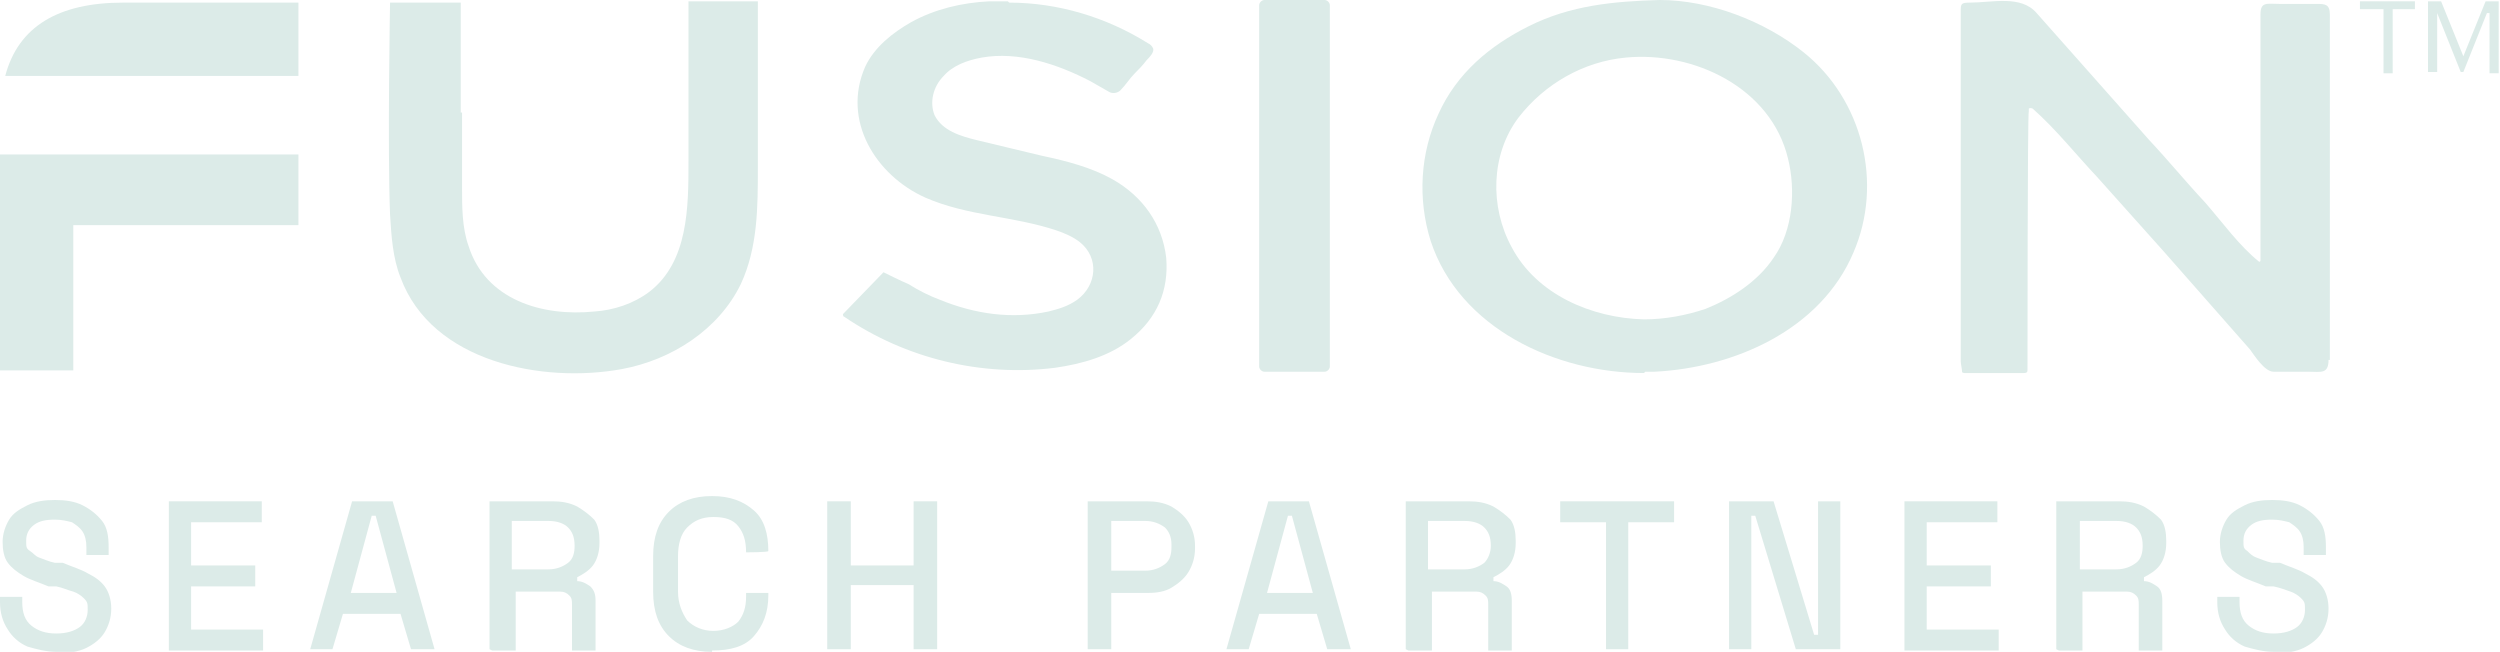 <?xml version="1.0" encoding="UTF-8"?>
<svg id="Layer_1" xmlns="http://www.w3.org/2000/svg" version="1.1" viewBox="0 0 191 49.8">
  <!-- Generator: Adobe Illustrator 29.0.1, SVG Export Plug-In . SVG Version: 2.1.0 Build 192)  -->
  <defs>
    <style>
      .st0 {
        fill: #dcebe8;
      }
    </style>
  </defs>
  <path class="st0" d="M125.6,28.5c-6.7,0-14.1-3.4-16.3-10.1-1-3.2-.8-6.7.6-9.7,1.4-3.1,3.9-5.2,6.9-6.7,3.2-1.6,6.5-1.9,10-2,3.8,0,8,1.6,11,4,4.5,3.6,6.1,10,3.8,15.3-2.5,5.9-9.1,8.8-15.2,9.1-.2,0-.5,0-.7,0h0ZM125.6,24.4c1.6,0,3.2-.3,4.7-.8,2-.8,4-2.1,5.2-3.9,1.5-2.1,1.7-5.2,1.1-7.6-1.3-5.4-7.2-8.2-12.4-7.7-3.2.3-6.2,2-8.2,4.6-2.1,2.8-2.2,6.8-.5,9.9,1.9,3.6,6.1,5.4,10.1,5.5h0Z"/>
  <path class="st0" d="M77.1.2c3.7,0,7.4,1.1,10.6,3.1.2.1.3.2.4.4.1.3-.3.7-.5.9-.3.4-.6.7-.9,1-.4.4-.7.9-1.1,1.3-.2.2-.6.3-.9.1-.5-.3-.9-.5-1.4-.8-2.5-1.3-5.5-2.3-8.3-1.8-1.1.2-2.2.6-2.9,1.4-.8.8-1.1,2-.7,3,.6,1.2,2,1.6,3.2,1.9,1.7.4,3.3.8,5,1.2,1.9.4,3.8.9,5.4,1.8,2.3,1.3,3.8,3.4,4.1,6,.2,2.5-.7,4.6-2.7,6.2-1.6,1.3-3.7,1.9-5.8,2.2-5.6.7-11.4-.7-16.1-3.9-.1,0-.1-.2-.1-.2l3.1-3.2s1.4.7,1.9.9c.8.5,1.6.9,2.4,1.2,2.7,1.1,5.5,1.5,8.3.9.8-.2,1.5-.4,2.2-.9,1.5-1.1,1.7-3.2.2-4.4-.5-.4-1.2-.7-1.8-.9-3.3-1.1-6.8-1.1-10-2.5-3.8-1.7-6.4-5.9-4.6-10,.7-1.5,2.1-2.6,3.5-3.4,1.8-1,3.9-1.5,6-1.6.4,0,.9,0,1.4,0h0s0,0,0,0h0Z"/>
  <path class="st0" d="M35.3,8.6v5.7c0,1.5,0,3.1.5,4.5,1.3,4.1,5.6,5.4,9.6,5,1.5-.1,3-.6,4.2-1.5,3-2.3,3-6.5,3-10,0-4.1,0-12.2,0-12.2,0,0,3.6,0,5.3,0,0,0,0,8.3,0,12.7,0,3,0,6.1-1.3,8.9-1.7,3.5-5.3,5.8-9.1,6.5-6,1.1-14.5-.5-16.9-7-.6-1.5-.7-3.2-.8-4.8-.2-5.1,0-16.2,0-16.2h5.4s0,5.8,0,8.4h0s0,0,0,0Z"/>
  <path class="st0" d="M22.8,11.8v5.4H5.6v11.1H0V11.8h22.8,0Z"/>
  <path class="st0" d="M22.8,5.8H.4C1.4,2,4.5.2,9.4.2h13.4v5.6Z"/>
  <path class="st0" d="M101.2,0h-4.6c-.2,0-.4.2-.4.4v27.6c0,.2.2.4.4.4h4.6c.2,0,.4-.2.4-.4V.4c0-.2-.2-.4-.4-.4Z"/>
  <path class="st0" d="M4.4,49.8c-.9,0-1.6-.2-2.3-.4-.7-.3-1.2-.8-1.5-1.3-.4-.6-.6-1.3-.6-2.1v-.4h1.7v.4c0,.8.2,1.4.7,1.8.5.4,1.1.6,1.9.6s1.4-.2,1.8-.5.6-.8.6-1.3,0-.6-.3-.9c-.2-.2-.5-.4-.8-.5-.4-.1-.8-.3-1.3-.4h-.6c-.7-.3-1.4-.5-1.9-.8-.5-.3-.9-.6-1.2-1s-.4-1-.4-1.6.2-1.2.5-1.7c.3-.5.8-.8,1.4-1.1s1.3-.4,2.1-.4,1.5.1,2.1.4c.6.3,1.1.7,1.5,1.2.4.5.5,1.2.5,2v.6h-1.7v-.6c0-.5-.1-.9-.3-1.2-.2-.3-.5-.5-.8-.7-.4-.1-.8-.2-1.3-.2-.7,0-1.2.1-1.6.4s-.6.7-.6,1.2,0,.6.3.8.4.4.7.5.7.3,1.2.4h.6c.7.3,1.4.5,1.9.8.6.3,1,.6,1.3,1,.3.4.5,1,.5,1.7s-.2,1.3-.5,1.8c-.3.5-.8.9-1.4,1.2-.6.3-1.4.4-2.2.4h0,0Z"/>
  <path class="st0" d="M12.9,49.6v-11.3h7.1v1.6h-5.4v3.3h4.9v1.6h-4.9v3.3h5.5v1.6h-7.2s0,0,0,0Z"/>
  <path class="st0" d="M23.7,49.6l3.2-11.3h3.1l3.2,11.3h-1.8l-.8-2.7h-4.4l-.8,2.7h-1.8,0ZM26.7,45.3h3.6l-1.6-5.9h-.3l-1.6,5.9Z"/>
  <path class="st0" d="M37.4,49.6v-11.3h4.8c.7,0,1.3.1,1.9.4.5.3.9.6,1.3,1,.3.4.4,1,.4,1.6v.2c0,.7-.2,1.3-.5,1.7s-.8.7-1.2.9v.3c.4,0,.7.2,1,.4.3.3.4.6.4,1.1v3.8h-1.8v-3.5c0-.3,0-.5-.2-.7s-.4-.3-.7-.3h-3.4v4.5h-1.8,0ZM39.1,43.5h2.8c.6,0,1.1-.2,1.5-.5s.5-.8.5-1.3h0c0-.7-.2-1.1-.5-1.4-.3-.3-.8-.5-1.5-.5h-2.8v3.7h0Z"/>
  <path class="st0" d="M54.4,49.8c-1.4,0-2.5-.4-3.3-1.2s-1.2-1.9-1.2-3.4v-2.7c0-1.5.4-2.6,1.2-3.4s1.9-1.2,3.3-1.2,2.4.4,3.2,1.1,1.1,1.8,1.1,3.1h0c0,.1-1.7.1-1.7.1h0c0-.9-.2-1.5-.6-2-.4-.5-1-.7-1.9-.7s-1.5.3-2,.8c-.5.5-.7,1.3-.7,2.2v2.7c0,.9.3,1.6.7,2.2.5.5,1.2.8,2,.8s1.5-.3,1.9-.7c.4-.5.6-1.1.6-1.9v-.3h1.7v.2c0,1.3-.4,2.3-1.1,3.1-.7.8-1.8,1.1-3.2,1.1h0Z"/>
  <path class="st0" d="M63.2,49.6v-11.3h1.8v4.9h4.8v-4.9h1.8v11.3h-1.8v-4.9h-4.8v4.9h-1.8Z"/>
  <path class="st0" d="M83.1,49.6v-11.3h4.5c.7,0,1.3.1,1.9.4.5.3,1,.7,1.3,1.2.3.5.5,1.1.5,1.8v.2c0,.7-.2,1.3-.5,1.8s-.8.9-1.3,1.2c-.5.3-1.1.4-1.8.4h-2.8v4.3h-1.8,0ZM84.9,43.6h2.6c.6,0,1.1-.2,1.5-.5.4-.3.5-.8.5-1.3v-.2c0-.6-.2-1-.5-1.3-.4-.3-.9-.5-1.5-.5h-2.6v3.8h0Z"/>
  <path class="st0" d="M93.7,49.6l3.2-11.3h3.1l3.2,11.3h-1.8l-.8-2.7h-4.4l-.8,2.7h-1.8,0ZM96.7,45.3h3.6l-1.6-5.9h-.3l-1.6,5.9Z"/>
  <path class="st0" d="M107.4,49.6v-11.3h4.8c.7,0,1.3.1,1.9.4.5.3.9.6,1.3,1,.3.4.4,1,.4,1.6v.2c0,.7-.2,1.3-.5,1.7-.3.4-.8.7-1.2.9v.3c.4,0,.7.2,1,.4s.4.6.4,1.1v3.8h-1.8v-3.5c0-.3,0-.5-.2-.7s-.4-.3-.7-.3h-3.4v4.5h-1.8,0ZM109.1,43.5h2.8c.6,0,1.1-.2,1.5-.5.3-.3.5-.8.5-1.3h0c0-.7-.2-1.1-.5-1.4-.3-.3-.8-.5-1.5-.5h-2.8v3.7h0Z"/>
  <path class="st0" d="M122.7,49.6v-9.7h-3.5v-1.6h8.7v1.6h-3.5v9.7h-1.8,0,0Z"/>
  <path class="st0" d="M132.1,49.6v-11.3h3.4l3.1,10.2h.3v-10.2h1.7v11.3h-3.4l-3.1-10.2h-.3v10.2h-1.7Z"/>
  <path class="st0" d="M145.5,49.6v-11.3h7.1v1.6h-5.4v3.3h4.9v1.6h-4.9v3.3h5.5v1.6h-7.2s0,0,0,0Z"/>
  <path class="st0" d="M157.1,49.6v-11.3h4.8c.7,0,1.3.1,1.9.4.5.3.9.6,1.3,1,.3.4.4,1,.4,1.6v.2c0,.7-.2,1.3-.5,1.7-.3.4-.8.7-1.2.9v.3c.4,0,.7.2,1,.4s.4.6.4,1.1v3.8h-1.8v-3.5c0-.3,0-.5-.2-.7s-.4-.3-.7-.3h-3.4v4.5h-1.8,0ZM158.9,43.5h2.8c.6,0,1.1-.2,1.5-.5s.5-.8.5-1.3h0c0-.7-.2-1.1-.5-1.4-.3-.3-.8-.5-1.5-.5h-2.8v3.7h0Z"/>
  <path class="st0" d="M173.8,49.8c-.9,0-1.6-.2-2.3-.4-.7-.3-1.2-.8-1.5-1.3-.4-.6-.6-1.3-.6-2.1v-.4h1.7v.4c0,.8.2,1.4.7,1.8.5.4,1.1.6,1.9.6s1.4-.2,1.8-.5.6-.8.6-1.3,0-.6-.3-.9c-.2-.2-.5-.4-.8-.5s-.8-.3-1.3-.4h-.6c-.7-.3-1.4-.5-1.9-.8-.5-.3-.9-.6-1.2-1s-.4-1-.4-1.6.2-1.2.5-1.7c.3-.5.8-.8,1.4-1.1.6-.3,1.3-.4,2.1-.4s1.5.1,2.1.4c.6.3,1.1.7,1.5,1.2.4.5.5,1.2.5,2v.6h-1.7v-.6c0-.5-.1-.9-.3-1.2-.2-.3-.5-.5-.8-.7-.4-.1-.8-.2-1.3-.2-.7,0-1.2.1-1.6.4s-.6.7-.6,1.2,0,.6.3.8c.2.2.4.4.7.5s.7.3,1.2.4h.6c.7.3,1.4.5,1.9.8.6.3,1,.6,1.3,1,.3.4.5,1,.5,1.7s-.2,1.3-.5,1.8c-.3.5-.8.9-1.4,1.2-.6.3-1.4.4-2.2.4h0,0Z"/>
  <path class="st0" d="M177.9,27.5c0,1.1-.6.9-1.5.9h-2.7c-.7,0-1.5-1.3-1.8-1.7-.7-.8-1.5-1.7-2.2-2.5l-4.4-5-5.1-5.7c-1.6-1.7-3.1-3.6-4.9-5.2,0,0-.2-.1-.3,0v.2c-.1,0-.1,19.7-.1,19.7,0,.2,0,.3-.3.3h-4.5s-.2,0-.2-.1c0-.2-.1-.6-.1-.8V.9c0-.6,0-.7.7-.7,1.7,0,3.9-.6,5.1.8l8.6,9.7c1.5,1.6,2.8,3.2,4.3,4.8,1.3,1.5,2.6,3.3,4.1,4.5,0,0,.1,0,.1-.1V1.1c0-1,.5-.8,1.5-.8h2.8c.6,0,1,0,1,.8v26.4Z"/>
  <g>
    <path class="st0" d="M182,.7h-1.7V.1h4.2v.6h-1.7v4.9h-.7V.7h-.1Z"/>
    <path class="st0" d="M190,1l-1.8,4.5h-.2l-1.8-4.5v4.5h-.7V.1h1l1.7,4.2,1.7-4.2h1v5.5h-.7V1h-.2Z"/>
  </g>
</svg>